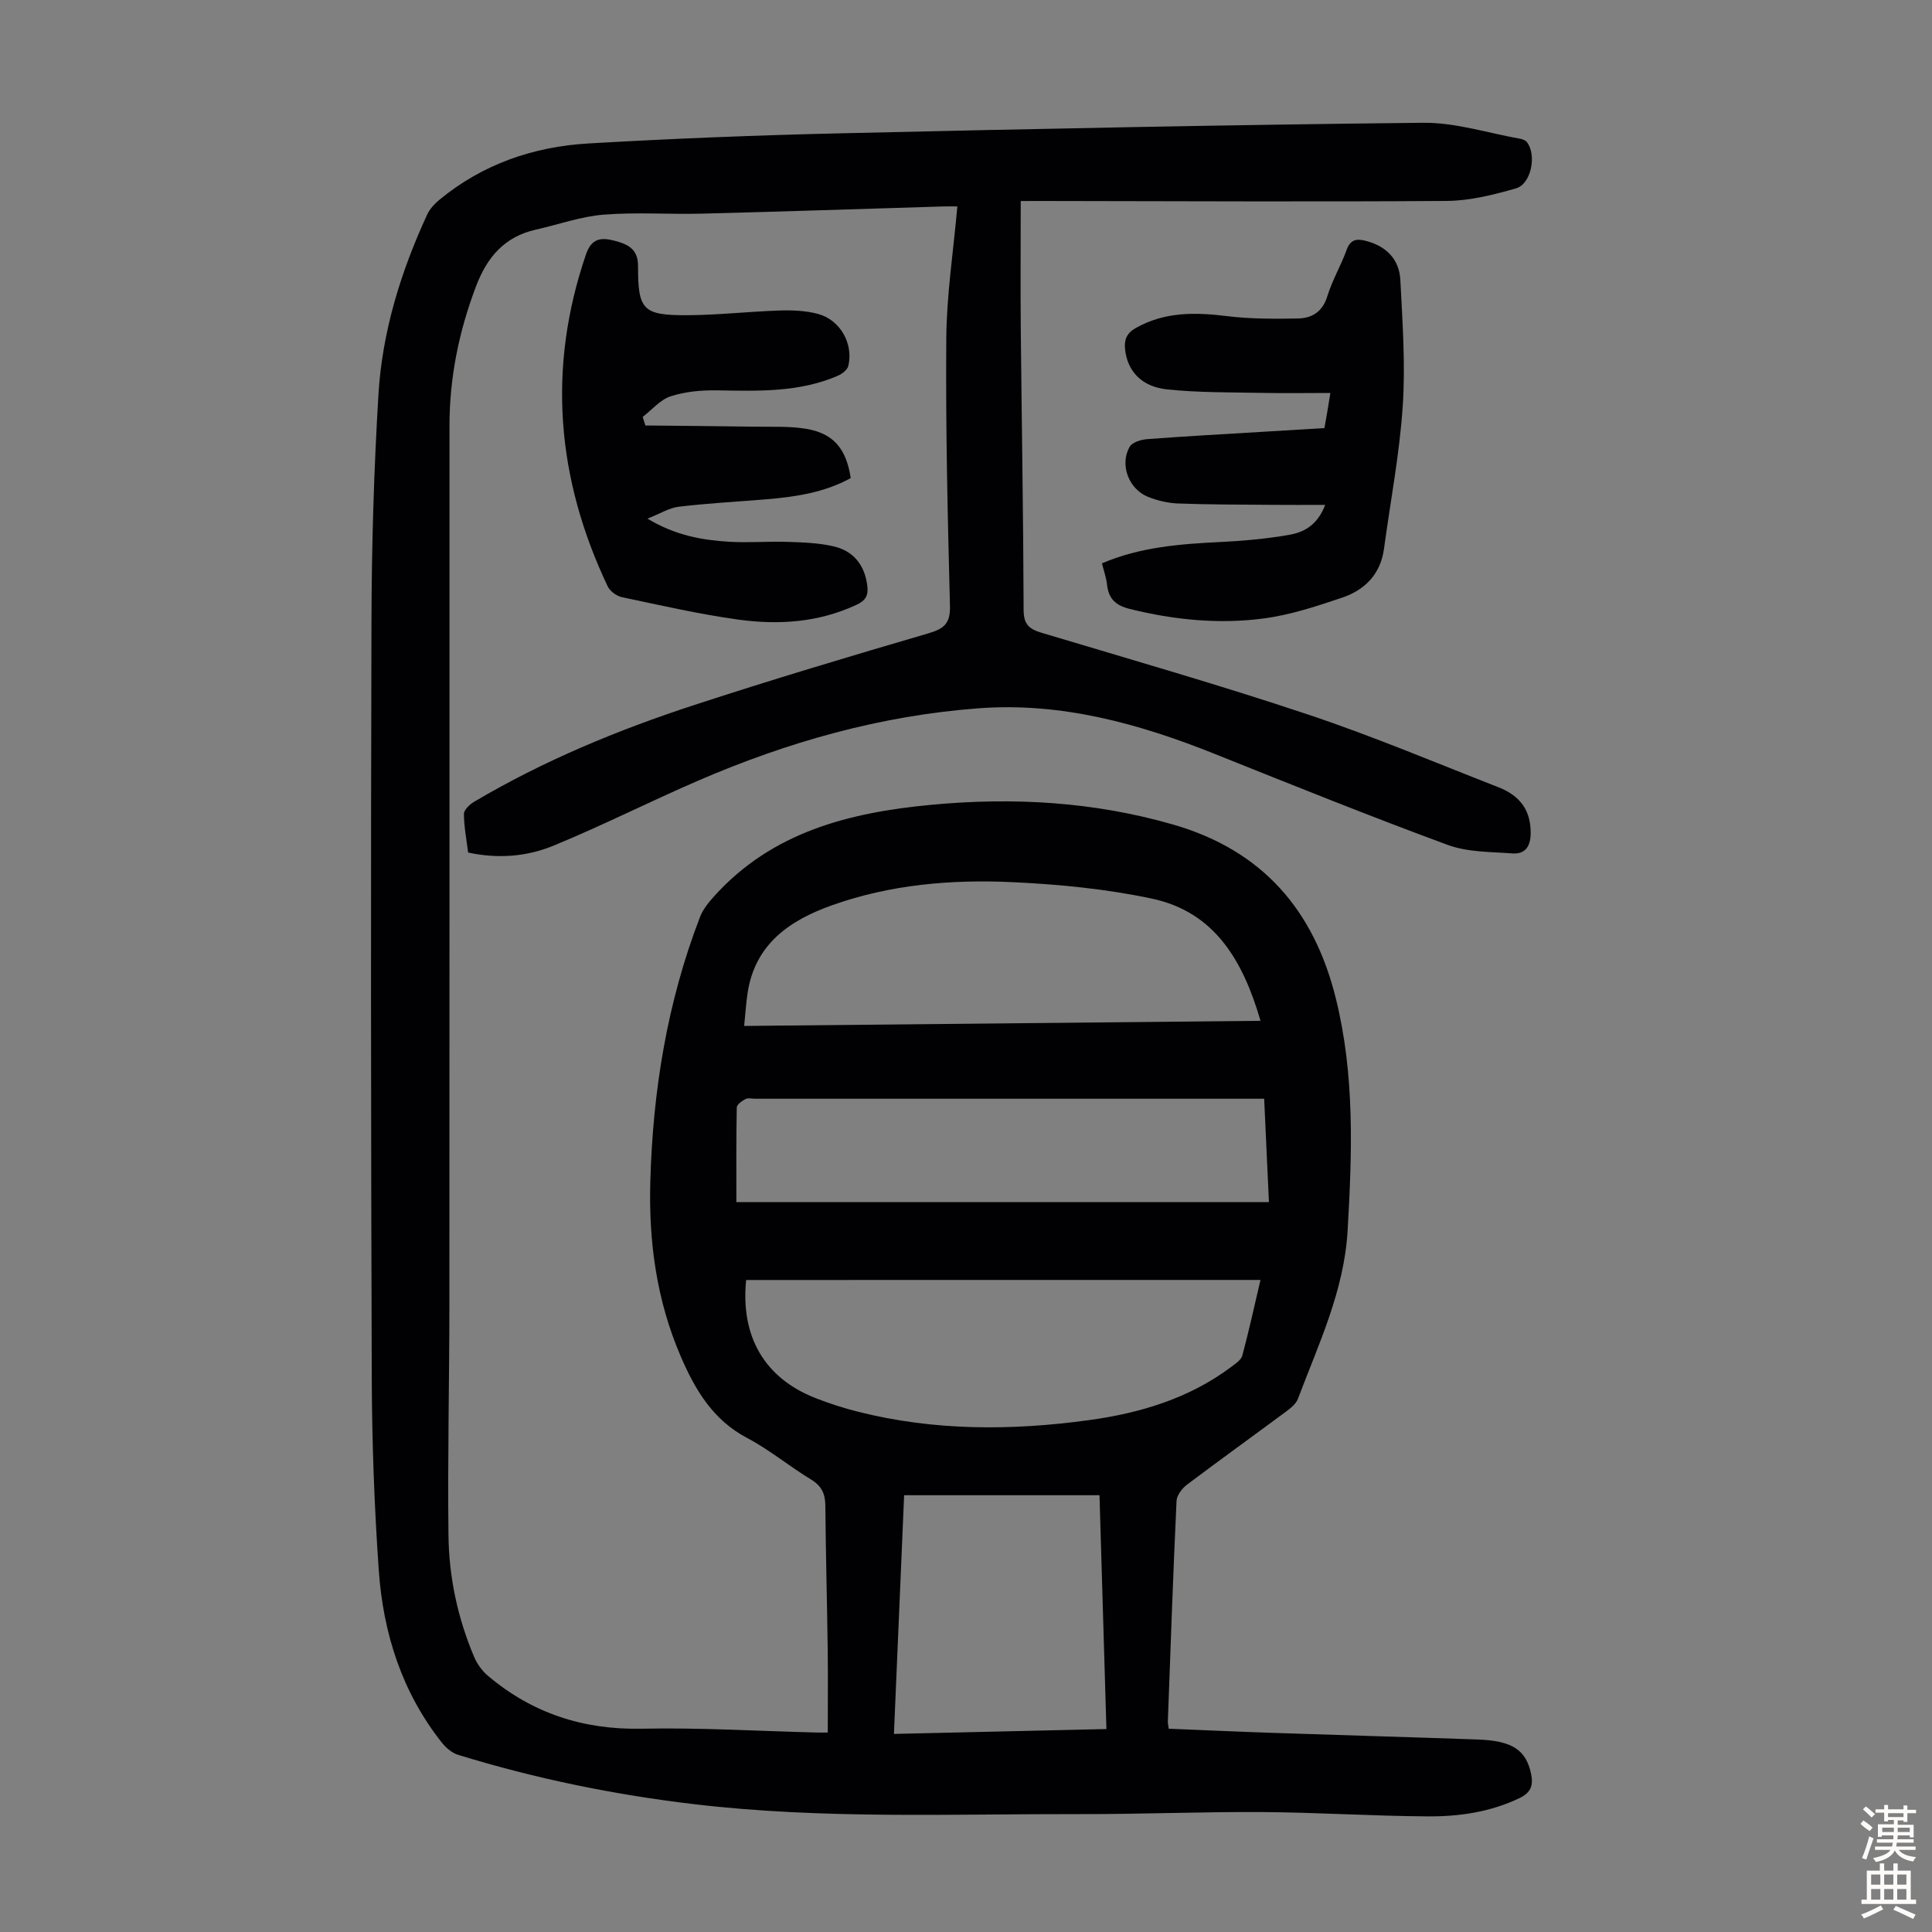 <svg enable-background="new 0 0 400 400" viewBox="0 0 400 400" xmlns="http://www.w3.org/2000/svg"><rect x="0" y="0" width="400" height="400" fill="#808080" stroke="none"/><g fill="#010103"><path d="m211.33 41.62c0 9.16-.07 17.87.01 26.57.19 19.36.53 38.72.59 58.09.01 2.98 1.12 3.95 3.72 4.73 18.41 5.52 36.9 10.82 55.12 16.91 13.34 4.45 26.33 9.94 39.44 15.06 4.72 1.84 6.68 4.97 6.7 9.4.01 2.72-1.02 4.51-3.78 4.31-4.51-.33-9.28-.24-13.42-1.77-16.14-5.95-32.11-12.38-48.08-18.78-15.73-6.3-31.8-10.77-48.95-9.5-20.29 1.5-39.59 6.96-58.19 15.01-10.03 4.34-19.81 9.29-29.92 13.45-5.5 2.26-11.49 2.74-17.65 1.41-.33-2.66-.85-5.31-.87-7.97-.01-.85 1.17-1.98 2.08-2.52 14.4-8.53 29.8-14.89 45.65-20.07 16.03-5.24 32.2-10.08 48.39-14.81 3.32-.97 4.61-2.06 4.51-5.75-.48-18.46-.91-36.93-.76-55.39.07-8.97 1.46-17.93 2.29-27.26-.42 0-1.63-.03-2.83 0-16.66.5-33.31 1.07-49.97 1.49-6.81.18-13.66-.33-20.43.21-4.73.38-9.35 2.05-14.03 3.1-6.51 1.46-10.12 5.71-12.42 11.8-3.53 9.33-5.47 18.88-5.47 28.83-.01 60.67.02 121.35-.02 182.02-.01 15.89-.38 31.78-.19 47.67.1 8.65 1.9 17.11 5.29 25.13.62 1.47 1.65 2.93 2.86 3.95 9.18 7.75 19.72 11.22 31.86 10.97 12.05-.25 24.12.49 36.18.79.77.02 1.54 0 2.34 0 0-5.72.06-11.4-.01-17.08-.13-9.96-.41-19.92-.49-29.88-.02-2.47-.76-4.09-2.97-5.43-4.49-2.72-8.59-6.15-13.22-8.59-7.15-3.77-10.82-10.06-13.81-17.03-4.94-11.52-6.59-23.61-6.24-36.06.52-18.81 3.5-37.16 10.29-54.78.61-1.59 1.79-3.03 2.95-4.32 12-13.29 27.94-17.3 44.88-18.9 16.97-1.6 33.71-.66 50.18 4.1 18.42 5.33 29.1 17.68 33.63 35.98 3.94 15.88 3.37 31.91 2.44 48.05-.72 12.51-6.01 23.5-10.29 34.85-.39 1.04-1.48 1.91-2.43 2.62-6.83 5.07-13.74 10.03-20.53 15.15-1.02.77-2.11 2.19-2.17 3.36-.71 15.2-1.24 30.42-1.8 45.63-.02.42.1.85.18 1.54 7.32.3 14.56.63 21.8.87 14.09.48 28.18.87 42.26 1.37 7.16.26 9.93 2.22 10.96 7.09.52 2.46-.07 3.92-2.42 5.05-6.01 2.88-12.44 3.81-18.93 3.77-11.41-.06-22.81-.82-34.22-.89-12.64-.08-25.28.45-37.92.42-26.62-.05-53.29 1.09-79.83-2.06-16.58-1.96-32.89-5.3-48.85-10.22-1.27-.39-2.5-1.46-3.35-2.53-8.27-10.45-12.14-22.65-13.05-35.69-.92-13.16-1.4-26.38-1.45-39.57-.18-52.39-.21-104.78-.06-157.18.04-15.54.51-31.11 1.44-46.62.78-13.05 4.63-25.48 10.12-37.35.53-1.15 1.52-2.18 2.51-3.01 8.95-7.39 19.49-11 30.87-11.66 17.53-1.02 35.08-1.71 52.64-2.11 40.05-.92 80.1-1.76 120.16-2.17 6.69-.07 13.4 2.12 20.09 3.31.51.09 1.13.34 1.42.73 2.02 2.67.86 8.63-2.29 9.54-4.66 1.33-9.54 2.57-14.33 2.6-27.99.2-55.98.04-83.98.01-1.29.01-2.61.01-4.23.01zm-56.85 223.39c-1.19 11.77 3.87 20.33 14.34 24.44 2.9 1.14 5.9 2.1 8.93 2.86 15.76 3.96 31.72 3.9 47.66 1.72 10.6-1.45 20.78-4.48 29.53-11.05.87-.65 2.02-1.41 2.27-2.33 1.37-5.12 2.5-10.29 3.76-15.65-35.81.01-71.04.01-106.49.01zm106.5-53.66c-3.64-12.47-9.48-22.53-22.49-25.3-9.45-2.01-19.22-2.96-28.89-3.41-12.65-.59-25.28.49-37.36 4.79-8.78 3.13-15.96 8.05-17.47 18.23-.32 2.13-.45 4.29-.7 6.75 35.82-.35 71.01-.7 106.91-1.06zm.75 16.13c-1.46 0-2.56 0-3.67 0-33.91 0-67.82 0-101.73 0-.67 0-1.46-.21-1.99.07-.73.38-1.79 1.13-1.8 1.74-.13 6.57-.08 13.15-.08 19.6h110.26c-.34-7.32-.65-14.09-.99-21.41zm-76.65 131.51c15.25-.35 30.04-.69 43.99-1.01-.48-16.19-.95-32.05-1.43-48.41-13.85 0-27.07 0-40.45 0-.7 16.23-1.39 32.51-2.11 49.42z"/><path d="m133.62 88.09c7.53.08 15.07.13 22.6.25 3.57.06 7.19-.14 10.68.44 5.67.95 8.33 4.14 9.23 10.2-5.54 3.06-11.68 3.93-17.92 4.43-5.9.48-11.81.8-17.68 1.5-1.98.24-3.84 1.43-6.48 2.47 5.8 3.49 11.34 4.45 16.99 4.79 4.01.24 8.05-.12 12.07.02 3.22.11 6.52.21 9.62.96 4.06.99 6.34 3.94 6.84 8.18.22 1.9-.29 2.98-2.2 3.87-7.9 3.7-16.23 4.23-24.6 3.07-8.06-1.12-16.03-2.95-24-4.63-1.12-.24-2.48-1.24-2.96-2.25-10.57-22.28-12.54-45.14-4.5-68.69 1.13-3.33 3.07-3.59 5.85-2.88 2.77.71 4.95 1.69 4.94 5.26-.02 9.11 1 10.22 10.19 10.18 6.36-.03 12.72-.76 19.08-.97 2.64-.09 5.4.02 7.94.69 4.62 1.22 7.41 6.13 6.33 10.76-.19.82-1.29 1.67-2.17 2.05-8.05 3.49-16.55 3.16-25.07 3.03-3.19-.05-6.54.25-9.55 1.23-2.16.7-3.88 2.8-5.79 4.27.18.61.37 1.19.56 1.77z"/><path d="m275.44 81.36c-5.08 0-9.73.08-14.39-.02-6.48-.13-12.99-.04-19.42-.72-5.36-.56-8.24-3.88-8.7-8.32-.2-1.99.35-3.33 2.2-4.38 6-3.39 12.32-3.29 18.91-2.47 4.83.6 9.76.57 14.64.49 2.95-.05 5.15-1.38 6.14-4.64 1.01-3.29 2.82-6.33 3.99-9.58.76-2.11 2.02-2.34 3.86-1.88 4.29 1.07 7.04 3.79 7.26 8.15.44 8.7 1.07 17.46.49 26.12-.66 9.88-2.55 19.68-3.88 29.52-.71 5.22-3.94 8.5-8.62 10.09-5.35 1.81-10.83 3.62-16.4 4.34-9.26 1.2-18.5.28-27.63-1.99-2.96-.74-4.37-2.13-4.69-5.04-.16-1.42-.66-2.81-1.05-4.4 7.96-3.4 16.26-4.01 24.65-4.42 4.67-.23 9.37-.66 13.97-1.45 3.06-.52 5.93-1.89 7.6-6.23-4.16 0-7.77.03-11.38-.01-6.37-.06-12.74-.04-19.11-.28-2.08-.08-4.23-.59-6.17-1.36-4.01-1.6-5.93-6.63-3.85-10.35.52-.94 2.35-1.51 3.63-1.61 7.92-.6 15.85-1.03 23.77-1.51 4.23-.26 8.45-.51 12.95-.78.41-2.21.74-4.24 1.23-7.27z"/></g><path d="m385.2 377.6.6-.7c.6.4 1.3.9 1.9 1.5l-.6.7c-.8-.5-1.4-1-1.9-1.5zm.3 7.1c.6-1.4 1.1-2.9 1.5-4.5.3.1.6.3.9.4-.5 1.4-1 2.9-1.5 4.4zm.2-10.1.6-.6c.7.5 1.3 1.1 1.9 1.6l-.7.7c-.6-.6-1.2-1.2-1.8-1.7zm8.4-.8h.8v.9h1.8v.7h-1.8v1.8h-.8v-.3h-1.2v.9h3.3v2.6h-.8v-.4h-2.5c0 .3 0 .6-.1.8h3.4v.7h-3.5c0 .3-.1.6-.1.8h4v.7h-3.5c.7.9 1.9 1.3 3.6 1.5-.2.2-.4.5-.6.9-1.9-.3-3.2-1.1-3.8-2.3-.5 1.1-1.8 2-3.9 2.4-.2-.3-.4-.5-.6-.8 1.9-.4 3.1-.9 3.6-1.7h-3.2v-.7h3.5c.1-.2.1-.5.2-.8h-3.3v-.7h3.4c0-.2 0-.5 0-.8h-2.4v.3h-.8v-2.6h3.3v-.9h-1.2v.3h-.8v-1.8h-1.8v-.7h1.8v-.9h.8v.9h3.2zm-4.4 5.5h2.4c0-.3 0-.6 0-.9h-2.4zm1.2-3.1h3.2v-.8h-3.2zm4.4 2.2h-2.4v.9h2.5v-.9z" fill="#fcfbfa"/><path d="m389.2 385.8h.9v1.5h1.9v-1.5h.9v1.5h2.7v6h1.1v.9h-11.3v-.9h1.1v-6h2.7zm.2 8.7.5.8c-1.2.6-2.5 1.3-4 1.9-.2-.3-.3-.6-.6-.8 1.6-.6 3-1.3 4.1-1.9zm-2-4.3h1.9v-2.1h-1.9zm0 3.1h1.9v-2.2h-1.9zm2.7-3.1h1.9v-2.1h-1.9zm0 3.1h1.9v-2.2h-1.9zm2.4 1.3c1.4.6 2.7 1.2 4.1 1.8l-.5.9c-1.5-.7-2.8-1.4-4.1-1.9zm2.2-6.5h-1.9v2.1h1.9zm-1.9 5.2h1.9v-2.2h-1.9z" fill="#fcfbfa"/></svg>